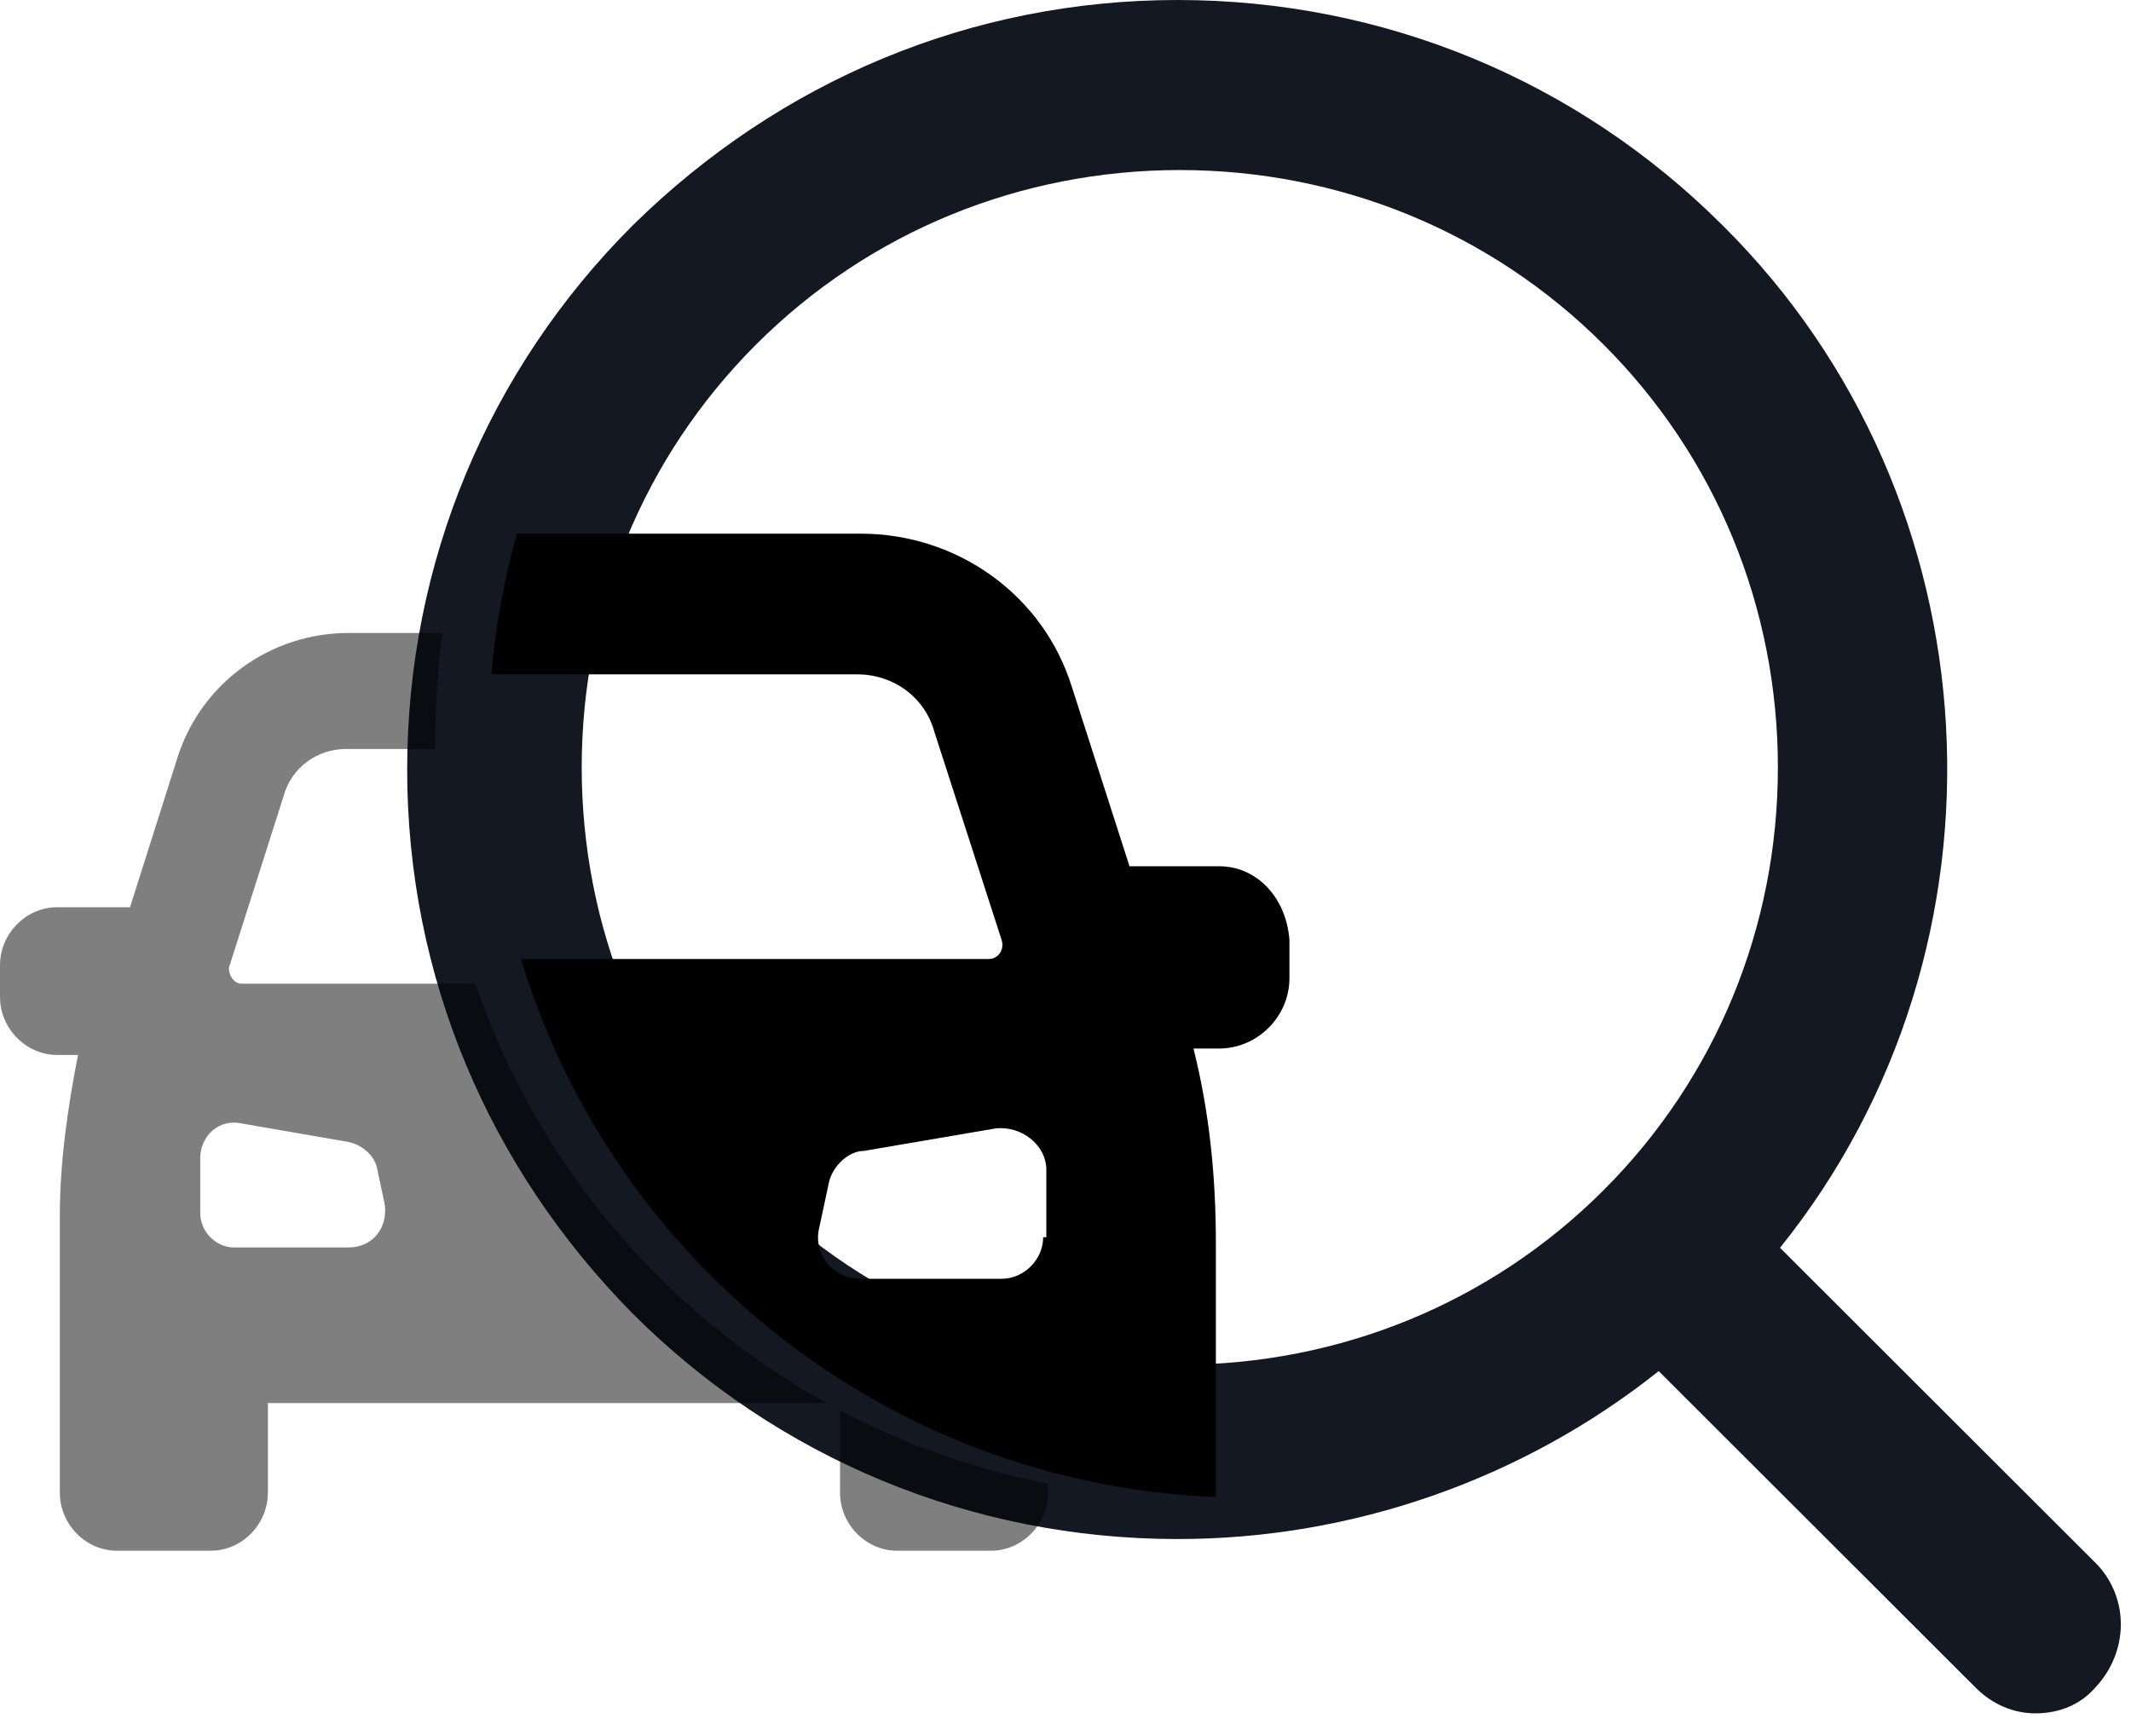 <svg xmlns="http://www.w3.org/2000/svg" width="81" height="66" viewBox="0 0 81 66" fill="none"><path d="M79.714 59.48L67.659 47.439C76.882 35.963 75.992 18.992 65.475 8.566C59.973 3.071 52.611 0 44.764 0C36.916 0 29.635 3.071 24.052 8.566C18.551 14.062 15.477 21.416 15.477 29.255C15.477 37.094 18.551 44.368 24.052 49.944C29.554 55.44 36.916 58.511 44.764 58.511C51.398 58.511 57.87 56.248 63.048 52.126L75.102 64.168C75.749 64.814 76.558 65.138 77.368 65.138C78.257 65.138 79.067 64.814 79.633 64.168C80.927 62.794 80.927 60.773 79.714 59.48ZM67.578 29.174C67.578 35.236 65.232 40.974 60.944 45.257C56.656 49.54 50.912 51.884 44.844 51.884C38.777 51.884 33.033 49.54 28.745 45.257C24.457 40.974 22.111 35.236 22.111 29.174C22.111 23.113 24.457 17.375 28.745 13.092C33.033 8.809 38.777 6.465 44.844 6.465C50.912 6.465 56.656 8.809 60.944 13.092C65.232 17.375 67.578 23.113 67.578 29.174Z" fill="#131823"></path><path opacity="0.5" fill-rule="evenodd" clip-rule="evenodd" d="M16.825 24.064H13.246C10.281 24.064 7.612 25.969 6.722 28.877L4.943 34.491H2.175C0.989 34.491 0 35.494 0 36.697V37.9C0 39.103 0.989 40.106 2.175 40.106H2.966C2.57 42.111 2.274 44.217 2.274 46.222V56.75C2.274 57.953 3.262 58.956 4.448 58.956H8.007C9.193 58.956 10.182 57.953 10.182 56.75V53.341H31.418C25.203 49.897 20.395 44.223 18.074 37.399H9.193C8.897 37.399 8.699 37.098 8.699 36.797L10.775 30.28C11.072 29.177 12.06 28.475 13.148 28.475H16.546C16.545 28.353 16.544 28.23 16.544 28.108C16.544 26.735 16.64 25.385 16.825 24.064ZM31.93 53.618V56.75C31.93 57.953 32.918 58.956 34.104 58.956H37.663C38.849 58.956 39.838 57.953 39.838 56.75V56.408C37.036 55.863 34.378 54.911 31.93 53.618ZM8.897 47.426H13.246C14.136 47.426 14.729 46.724 14.63 45.821L14.334 44.418C14.235 43.916 13.741 43.515 13.246 43.415L9.193 42.713C8.304 42.513 7.612 43.214 7.612 44.017V46.122C7.612 46.824 8.205 47.426 8.897 47.426Z" fill="black"></path><path fill-rule="evenodd" clip-rule="evenodd" d="M46.216 56.915C33.721 56.407 23.275 47.947 19.804 36.459H37.584C37.949 36.459 38.192 36.094 38.07 35.729L35.517 27.827C35.152 26.489 33.936 25.638 32.599 25.638H18.68C18.836 23.801 19.164 22.012 19.649 20.289H32.721C36.368 20.289 39.651 22.599 40.745 26.125L42.933 32.933H46.337C47.796 32.933 48.891 34.149 49.012 35.729V37.188C49.012 38.647 47.796 39.863 46.337 39.863H45.365C45.973 42.295 46.216 44.726 46.216 47.279V56.915ZM38.07 48.617C38.921 48.617 39.651 47.887 39.651 47.036H39.772V44.483C39.772 43.511 38.8 42.781 37.827 42.903L32.842 43.754C32.234 43.754 31.626 44.362 31.505 44.969L31.14 46.672C30.897 47.644 31.626 48.617 32.721 48.617H38.07Z" fill="black"></path></svg>